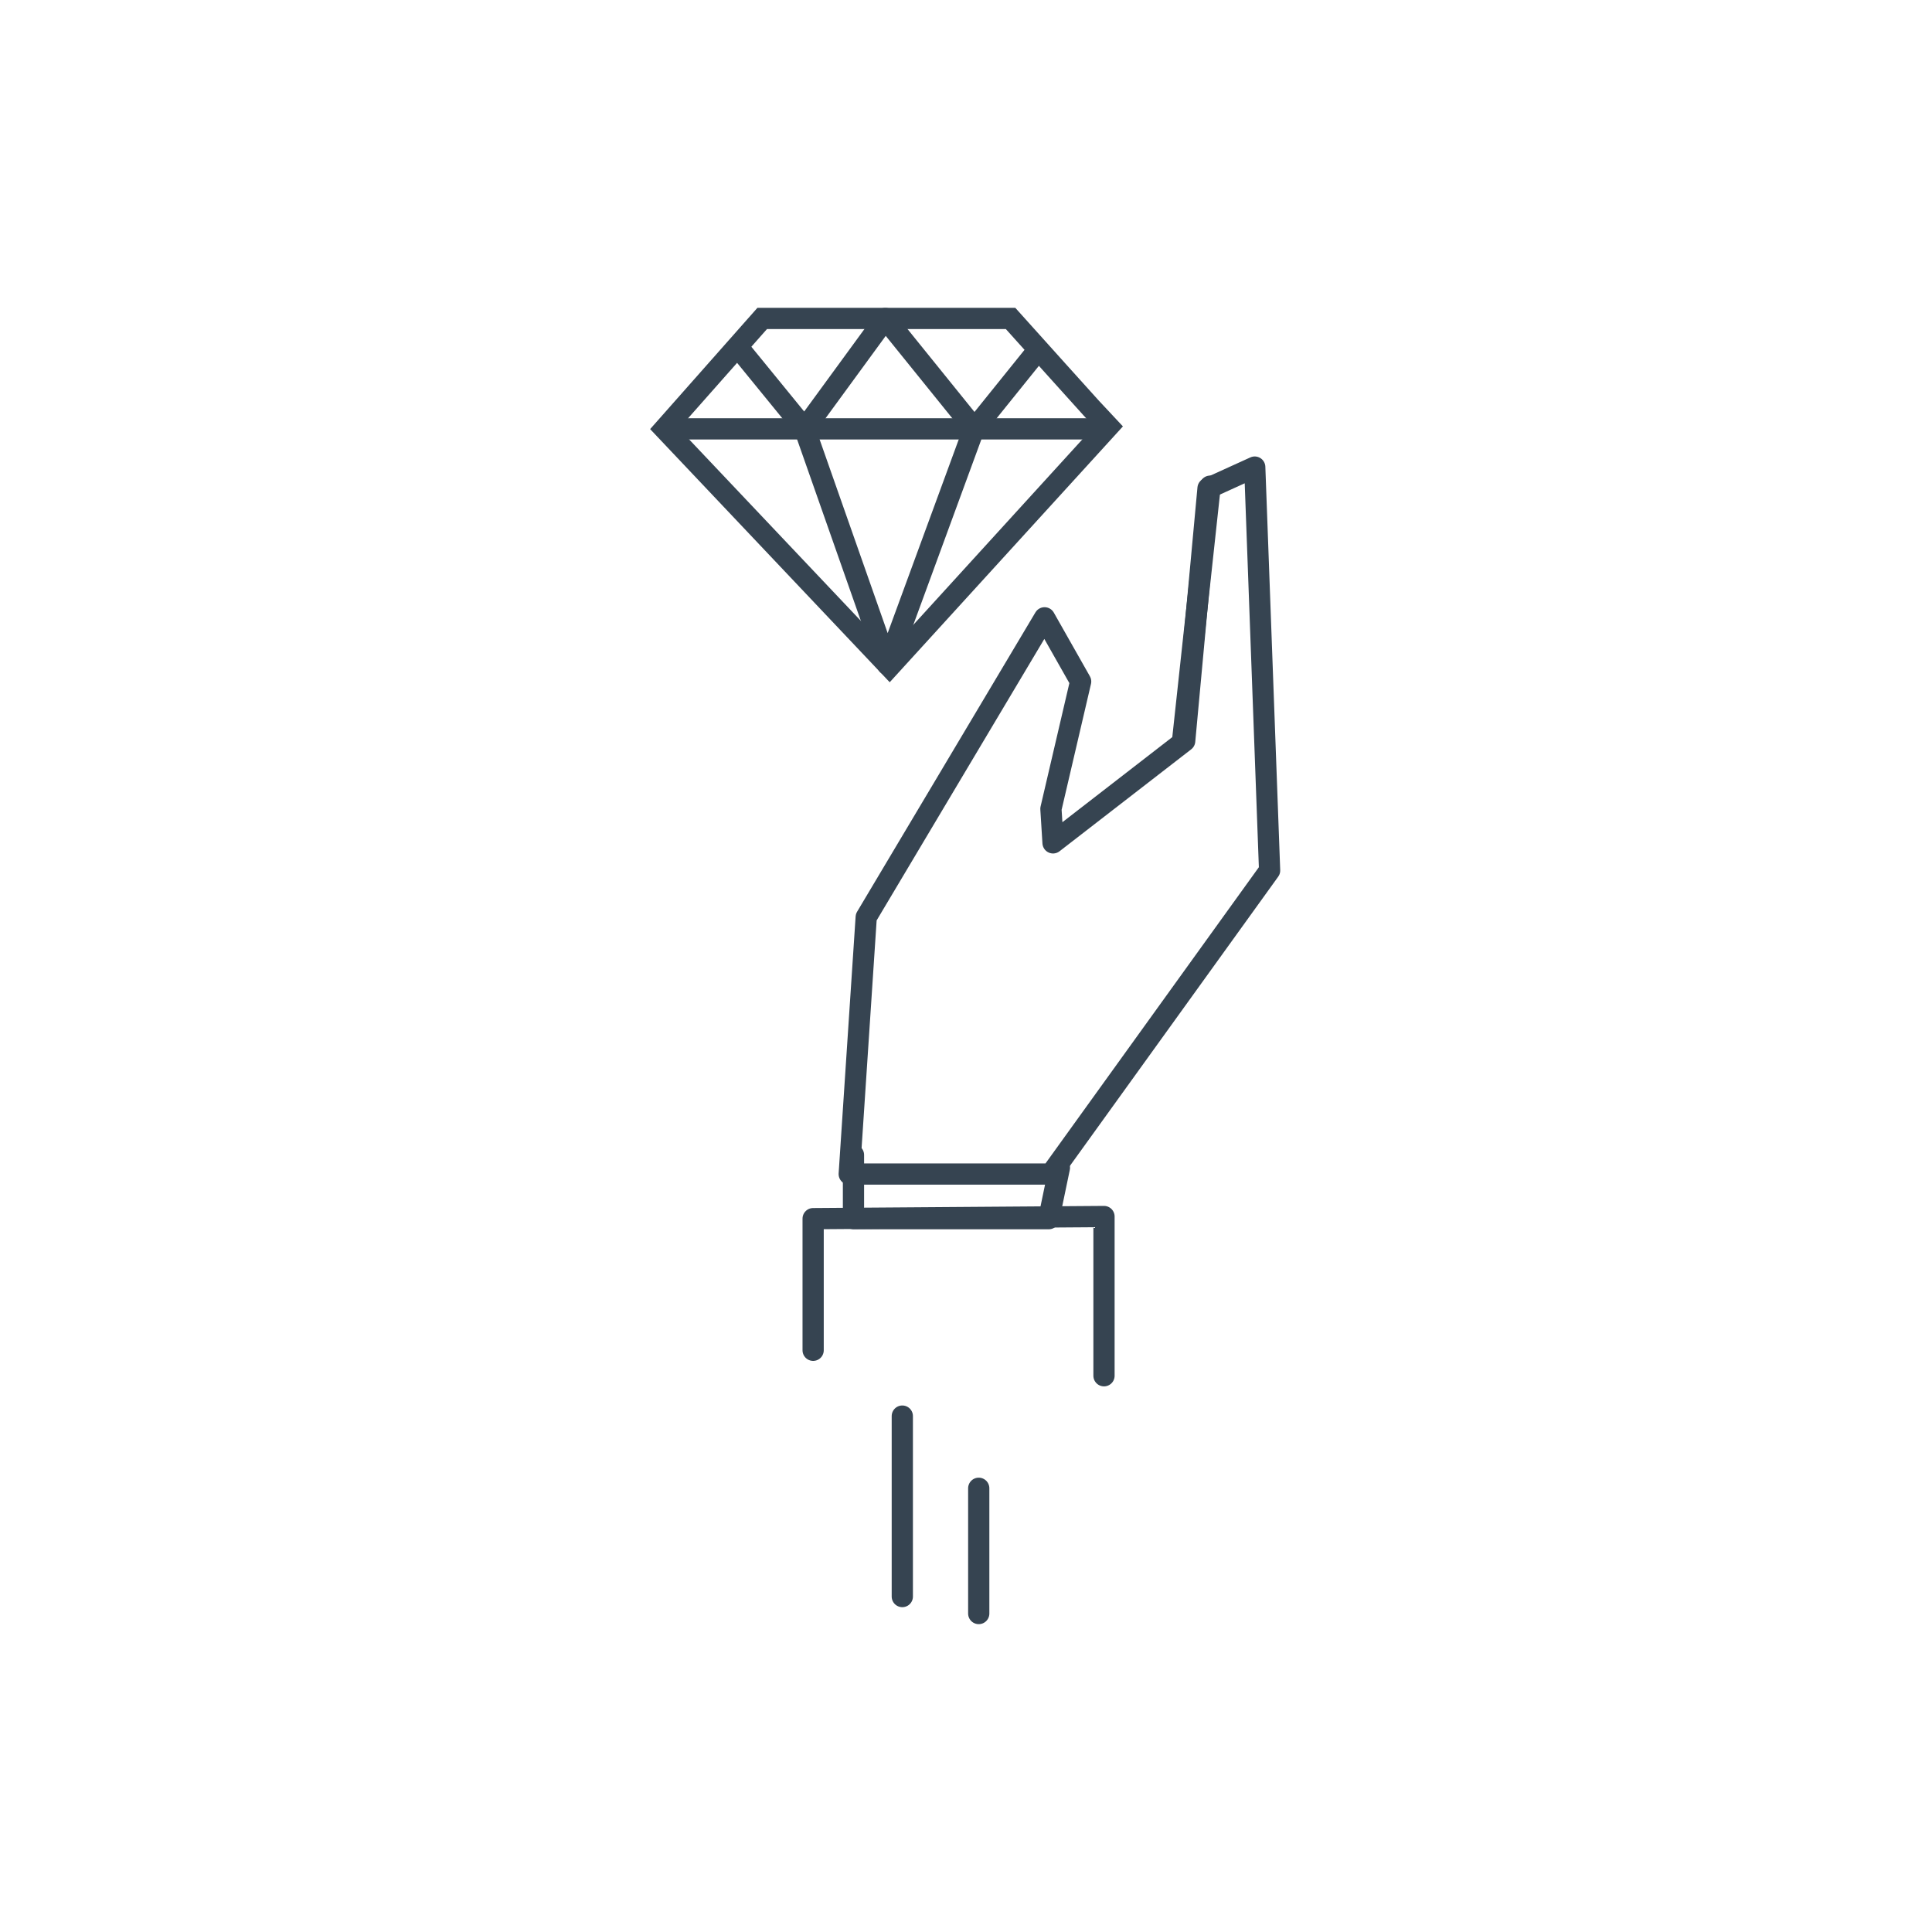 <?xml version="1.0" encoding="UTF-8"?>
<!-- Generator: Adobe Illustrator 22.1.0, SVG Export Plug-In . SVG Version: 6.00 Build 0)  -->
<svg xmlns="http://www.w3.org/2000/svg" xmlns:xlink="http://www.w3.org/1999/xlink" version="1.1" x="0px" y="0px" viewBox="0 0 91 91" style="enable-background:new 0 0 91 91;" xml:space="preserve">
<style type="text/css">
	.st0{fill:none;stroke:#000000;stroke-width:2;stroke-linecap:round;stroke-linejoin:round;stroke-miterlimit:10;}
	.st1{fill:none;stroke:#364451;stroke-miterlimit:10;}
	.st2{fill:none;stroke:#364451;stroke-linecap:round;stroke-linejoin:round;stroke-miterlimit:10;}
	.st3{fill:none;stroke:#0D3B4F;stroke-miterlimit:10;}
	.st4{filter:url(#Adobe_OpacityMaskFilter);}
	.st5{fill:#FFFFFF;}
	.st6{mask:url(#mask-2_5_);}
	.st7{filter:url(#Adobe_OpacityMaskFilter_1_);}
	.st8{mask:url(#mask-2_1_);fill:none;stroke:#364451;stroke-linecap:round;stroke-linejoin:round;stroke-miterlimit:10;}
	.st9{fill:none;}
	.st10{opacity:0.1;fill:none;stroke:#364451;stroke-linecap:round;stroke-linejoin:round;stroke-miterlimit:10;}
	.st11{fill:none;stroke:#364451;stroke-linejoin:round;stroke-miterlimit:10;}
	.st12{fill:none;stroke:#364451;stroke-width:0.5;stroke-miterlimit:10;}
	.st13{opacity:0.2;fill:none;}
	.st14{fill:#364451;}
	.st15{fill:none;stroke:#364451;stroke-linecap:square;stroke-linejoin:round;stroke-miterlimit:10;}
	.st16{fill:#FFFFFF;stroke:#364451;stroke-miterlimit:10;}
	.st17{fill:#FFFFFF;stroke:#364451;stroke-linecap:round;stroke-linejoin:round;stroke-miterlimit:10;}
	.st18{opacity:0.1;}
	.st19{fill:#BFD4DF;stroke:#364451;stroke-linecap:round;stroke-linejoin:round;stroke-miterlimit:10;}
	.st20{fill:#DDE3E8;stroke:#364451;stroke-linecap:round;stroke-linejoin:round;stroke-miterlimit:10;}
	.st21{fill:none;stroke:#2F3C47;stroke-miterlimit:10;}
	.st22{fill:none;stroke:#2F3C47;stroke-linecap:round;stroke-linejoin:round;stroke-miterlimit:10;}
	.st23{fill:none;stroke:#7C9E9F;stroke-linecap:round;stroke-linejoin:round;stroke-miterlimit:10;}
</style>
<g id="Shadows">
</g>
<g id="Layer_1">
</g>
<g id="Layer_3">
	<g>
		<g>
			<g>
				<polygon class="st2" points="49.6,39.7 55.8,34.9 56.9,23 59.1,22 59.8,41 49.5,55.3 40,55.3 40.8,43.2 49.2,29.1 50.9,32.1       49.5,38.1     "></polygon>
				<line class="st2" x1="57" y1="22.9" x2="55.7" y2="34.9"></line>
			</g>
		</g>
		<g>
			<g>
				<g>
					<path class="st1" d="M52.2,20.1c-0.2-0.2-4.6-5.1-4.6-5.1H35.9l-4.6,5.2l10.6,11.2L52.2,20.1z"></path>
					<polyline class="st2" points="48.8,16.6 45.9,20.2 41.7,15 37.9,20.2 34.8,16.4      "></polyline>
					<line class="st1" x1="31.3" y1="20.2" x2="51.9" y2="20.2"></line>
					<polyline class="st2" points="37.9,20.2 41.8,31.3 45.8,20.4      "></polyline>
				</g>
			</g>
		</g>
		<g>
			<polyline class="st2" points="52,64.8 52,57.3 38.3,57.4 38.3,63.6    "></polyline>
			<polyline class="st2" points="49.9,55 49.4,57.4 40.2,57.4 40.2,54.4    "></polyline>
		</g>
		<line class="st2" x1="46.1" y1="70.1" x2="46.1" y2="76"></line>
		<line class="st2" x1="42.5" y1="66.7" x2="42.5" y2="75.2"></line>
	</g>
</g>
<g id="Layer_4">
</g>
<g id="Layer_5">
</g>
</svg>
